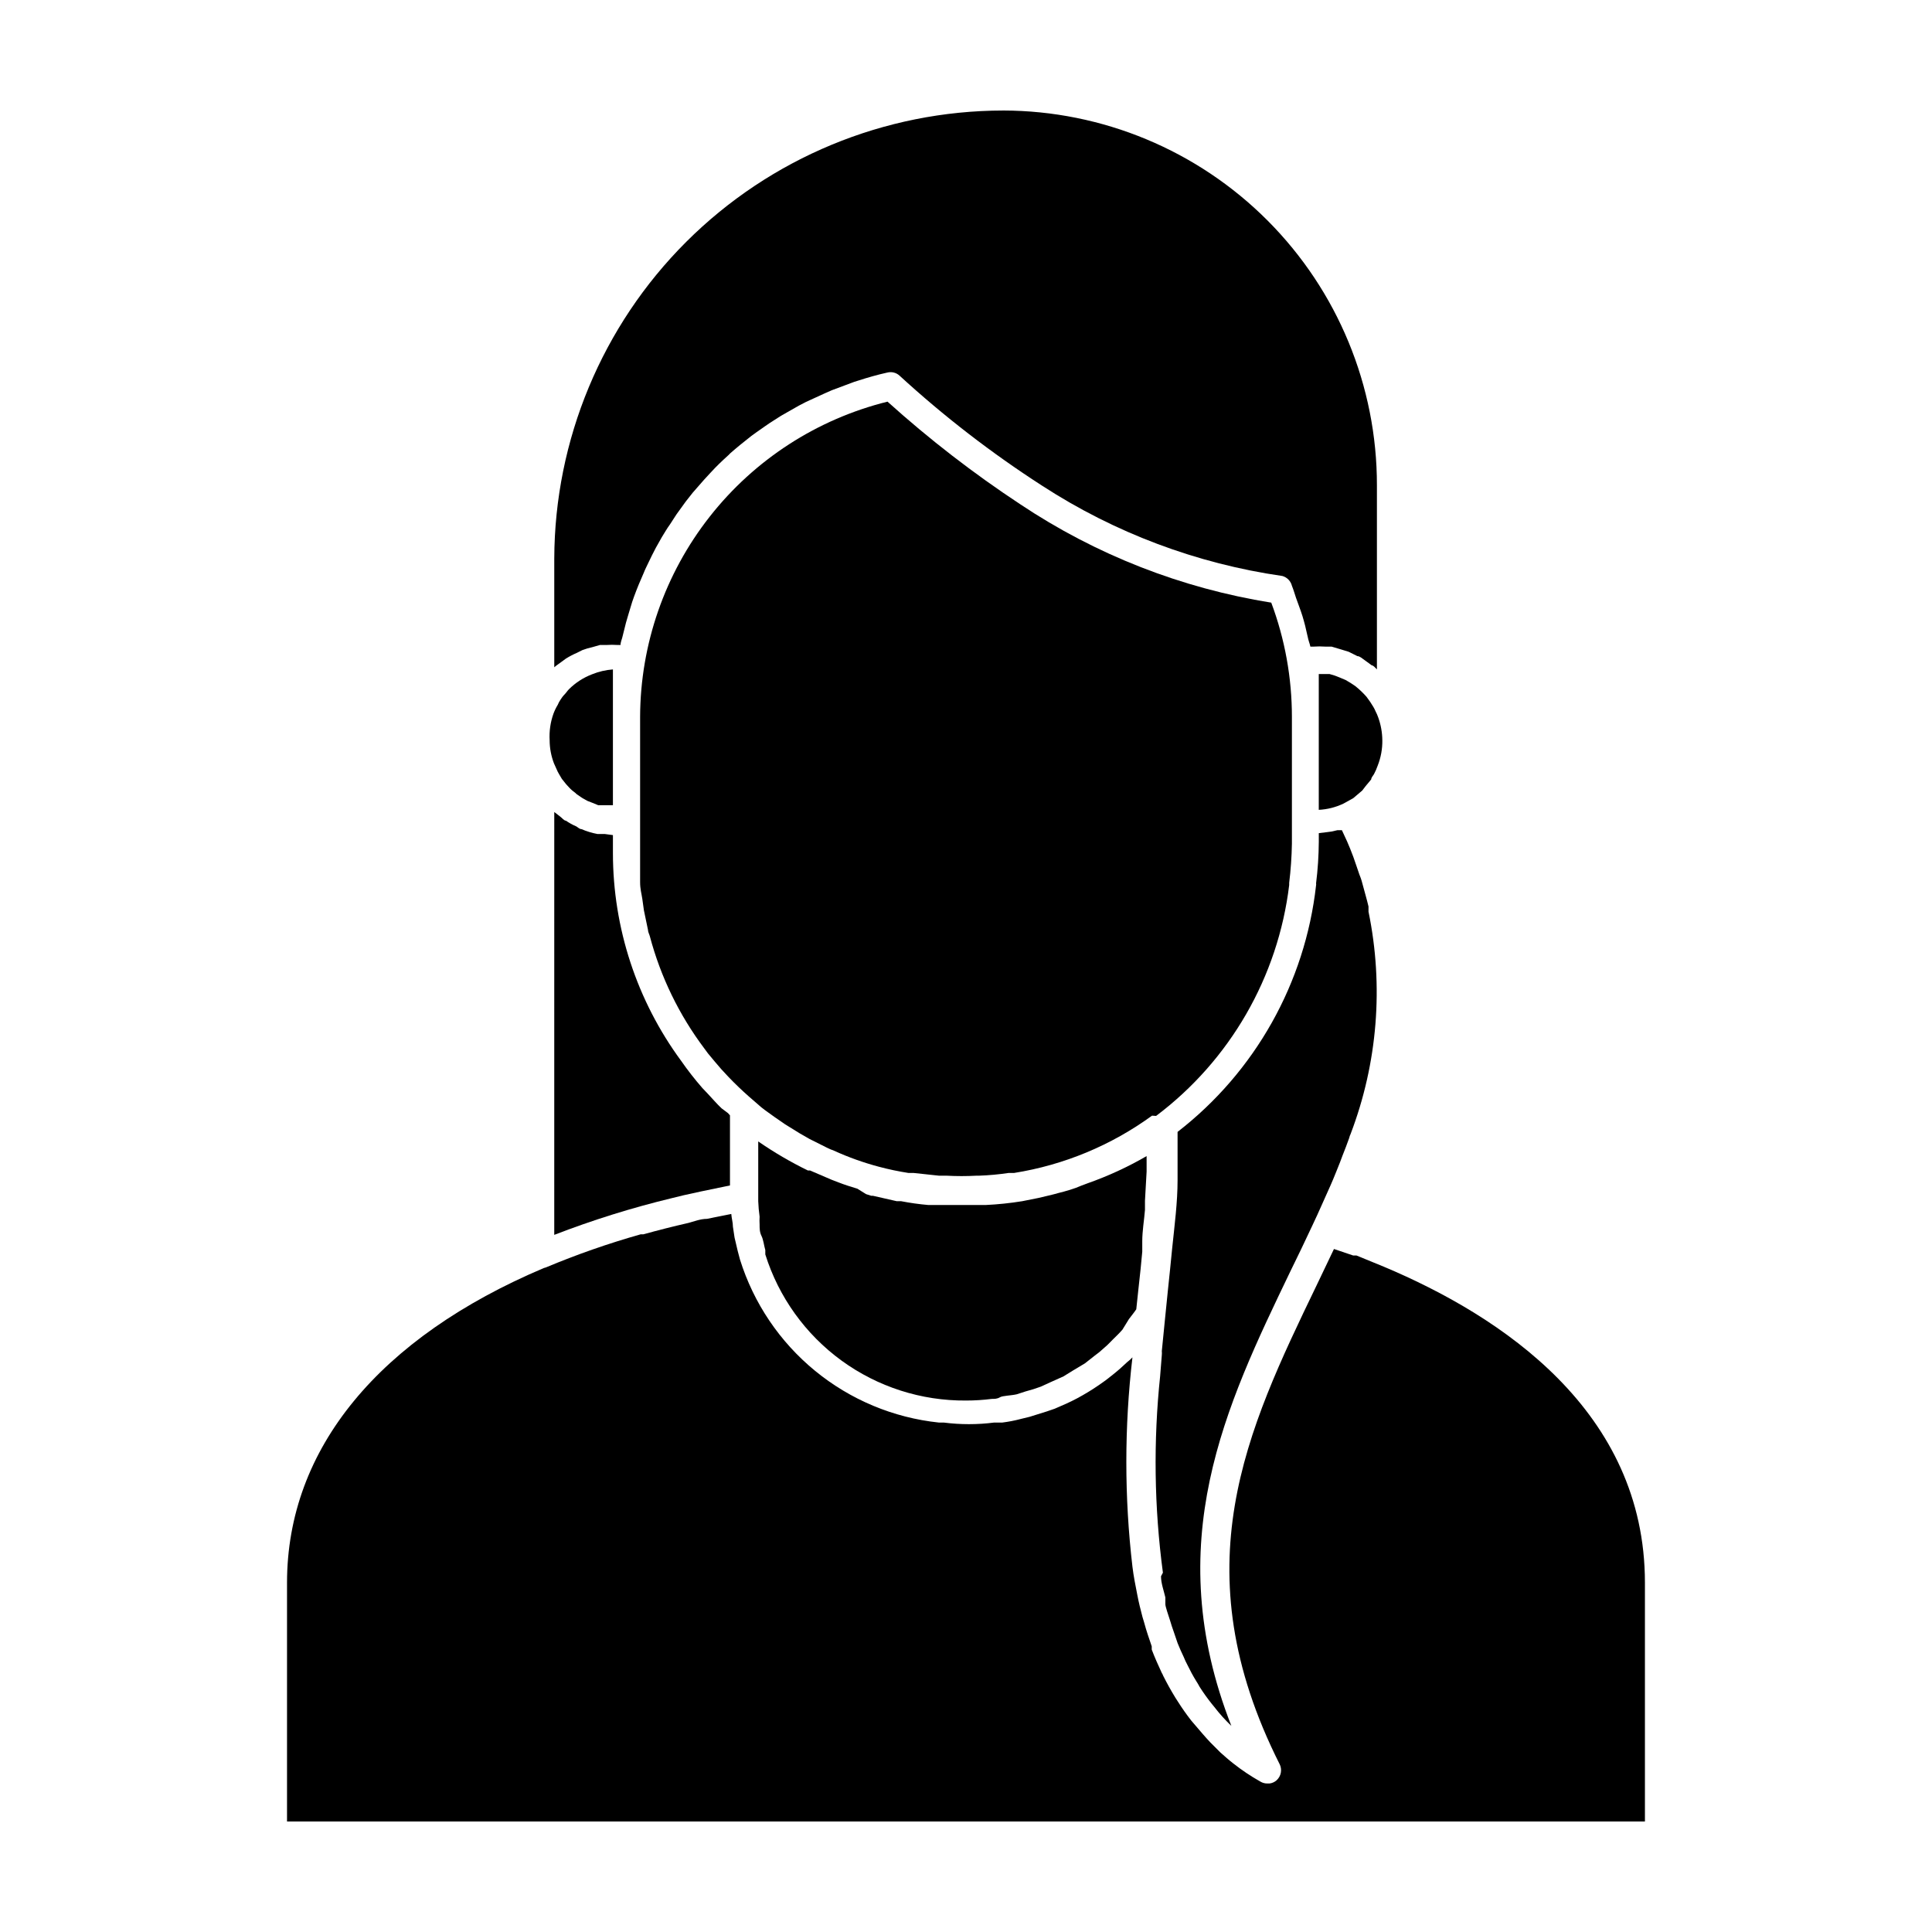 <?xml version="1.0" encoding="UTF-8"?>
<!-- Uploaded to: ICON Repo, www.svgrepo.com, Generator: ICON Repo Mixer Tools -->
<svg fill="#000000" width="800px" height="800px" version="1.1" viewBox="144 144 512 512" xmlns="http://www.w3.org/2000/svg">
 <g>
  <path d="m451.68 561.72c0 1.871 0.719 3.742 1.152 5.613v1.801c0 0.648 0.793 2.879 1.223 4.246 0.434 1.367 0.574 1.941 0.938 2.879l1.078 3.168c0.504 1.223 1.008 2.445 1.582 3.598v-0.004c0.316 0.789 0.676 1.559 1.078 2.305 0.676 1.406 1.418 2.773 2.234 4.102 0.336 0.512 0.648 1.043 0.934 1.586 0.996 1.566 2.078 3.082 3.238 4.531l0.648 0.793c1.379 1.797 2.894 3.481 4.535 5.039-19-48.508-1.441-84.93 15.547-120.27 2.016-4.102 4.031-8.277 5.973-12.453 1.656-3.453 3.238-7.199 4.82-10.652l0.648-1.512c0.574-1.441 1.223-2.949 1.801-4.461l0.648-1.727c0.648-1.582 1.223-3.168 1.801-4.75h-0.004c0.078-0.352 0.199-0.691 0.359-1.008 7.164-18.797 8.812-39.246 4.754-58.945v-1.367c-0.434-1.871-1.008-3.742-1.512-5.688-0.504-1.941-0.574-1.871-0.938-2.879-0.359-1.008-1.008-3.023-1.582-4.606-0.574-1.582-1.078-2.734-1.656-4.102l-1.367-2.953h-1.152l-1.582 0.359-3.383 0.434v2.305-0.004c-0.023 3.684-0.266 7.359-0.723 11.012 0.035 0.168 0.035 0.34 0 0.504-2.898 25.852-16.141 49.426-36.703 65.352v4.894 4.75 3.168c0 5.828-0.793 11.875-1.441 18.137-0.359 3.742-0.719 7.199-1.152 11.301-0.504 5.184-1.078 10.508-1.582 15.836v-0.004c0.035 0.359 0.035 0.723 0 1.082l-0.434 5.398h0.004c-1.836 17.383-1.594 34.922 0.719 52.25z"/>
  <path d="m304.27 365.02h-1.941c-1.457-0.277-2.883-0.711-4.246-1.297-0.574 0-1.008-0.574-1.512-0.793v0.004c-0.91-0.395-1.777-0.875-2.59-1.441-0.504 0-1.008-0.719-1.512-1.078l-1.582-1.223-0.004 112.06c10.141-3.918 20.527-7.164 31.094-9.715l3.238-0.793 4.606-1.008 7.629-1.582v-18.57l-0.504-0.574-1.727-1.297c-1.297-1.223-2.445-2.59-3.672-3.887l-1.441-1.512h0.004c-2-2.293-3.875-4.695-5.613-7.195-11.723-15.938-18.051-35.203-18.066-54.988v-4.82z"/>
  <path d="m424.47 460.17c-1.727 0.504-3.527 0.863-5.254 1.297l-4.32 0.863h0.004c-3.195 0.516-6.414 0.852-9.645 1.008h-12.16-3.094-0.004c-2.418-0.211-4.82-0.547-7.199-1.008h-1.152l-6.332-1.441h-0.434l-1.367-0.434-2.301-1.438c-1.656-0.504-3.312-1.008-4.965-1.656l-1.871-0.719-5.688-2.445h-0.578c-4.578-2.234-8.98-4.809-13.172-7.703v13.316 2.519c0.051 1.371 0.172 2.742 0.363 4.102-0.043 0.695-0.043 1.391 0 2.086 0 1.008 0 2.016 0.504 3.023 0.504 1.008 0.648 2.519 1.008 3.742v1.152c3.547 11.301 10.629 21.164 20.203 28.137 9.578 6.969 21.137 10.68 32.984 10.586 2.285 0 4.566-0.145 6.836-0.434 0.719 0 1.441 0 2.16-0.434 0.719-0.434 2.949-0.434 4.461-0.793l2.445-0.793 0.004 0.004c1.312-0.34 2.609-0.75 3.887-1.223l2.519-1.152 3.527-1.582 2.445-1.512 3.238-1.941 2.375-1.871v-0.004c0.984-0.703 1.922-1.473 2.805-2.301 0.793-0.648 1.512-1.441 2.231-2.16s1.727-1.656 2.519-2.59l1.73-2.809c0.648-0.863 1.367-1.727 1.941-2.59l0.504-4.75 0.648-5.973 0.434-4.535v-2.734c0-2.809 0.504-5.613 0.719-8.348v-2.445l0.434-7.699v-2.664l-0.004-1.445c-4.969 2.883-10.199 5.289-15.617 7.199l-1.727 0.648c-1.727 0.789-4.031 1.438-6.047 1.941z"/>
  <path d="m450.38 439.73c19.59-14.746 32.324-36.836 35.266-61.176v-0.574c0.422-3.441 0.66-6.902 0.723-10.367v-33.609c0.004-10.348-1.848-20.609-5.473-30.301-23.781-3.797-46.469-12.684-66.5-26.055-12.402-8.168-24.164-17.266-35.195-27.207-18.664 4.633-35.25 15.359-47.125 30.484-11.879 15.121-18.367 33.777-18.441 53.004v36.059 2.231 5.543c0 1.871 0.359 2.949 0.574 4.391l0.434 3.094 1.078 5.184c0 0.574 0.359 1.152 0.504 1.727 2.848 10.719 7.738 20.785 14.395 29.652l1.008 1.367c1.152 1.367 2.305 2.809 3.527 4.176l1.941 2.086c1.727 1.801 3.527 3.527 5.324 5.109l3.312 2.879c1.152 0.938 2.375 1.727 3.527 2.59l2.809 1.941 3.957 2.445 2.519 1.441 4.461 2.231v0.008c0.652 0.328 1.328 0.617 2.016 0.863 3.832 1.746 7.805 3.164 11.875 4.246 2.586 0.688 5.203 1.242 7.848 1.652h1.367l6.695 0.719h2.016l-0.004 0.004c2.66 0.145 5.328 0.145 7.988 0h0.648c2.625-0.094 5.246-0.336 7.844-0.723h1.441c13.215-2.106 25.742-7.309 36.562-15.184z"/>
  <path d="m289.66 340.19c0.008 2.094 0.398 4.168 1.152 6.121l0.648 1.441v-0.004c0.195 0.5 0.438 0.984 0.719 1.441l0.719 1.223 1.152 1.441 0.793 0.863v-0.004c0.496 0.539 1.051 1.02 1.652 1.441 0.207 0.23 0.453 0.426 0.723 0.574 0.77 0.574 1.59 1.078 2.445 1.512l1.297 0.504 1.582 0.648h3.887v-35.988c-1.902 0.141-3.773 0.578-5.543 1.297-2.293 0.879-4.375 2.227-6.117 3.961-0.434 0.434-0.719 0.938-1.152 1.367-0.434 0.434-0.793 0.938-1.152 1.512h0.004c-0.262 0.383-0.477 0.793-0.648 1.223-0.457 0.754-0.844 1.547-1.152 2.375-0.805 2.258-1.148 4.656-1.008 7.051z"/>
  <path d="m288.15 480.03c-43.543 18.426-68.086 47.789-68.086 83.418v63.262h359.86v-63.262c0-45.488-38.074-70.676-69.238-83.777-2.445-1.008-4.894-2.016-7.199-2.949h-0.863l-5.109-1.727c-1.512 3.238-3.094 6.406-4.606 9.645-18.57 38.504-35.988 74.852-9.789 126.89h0.004c0.707 1.434 0.387 3.164-0.793 4.246-0.523 0.473-1.176 0.773-1.871 0.863h-0.578c-0.656 0.016-1.309-0.16-1.871-0.504-2.523-1.414-4.93-3.027-7.195-4.82-1.223-0.938-2.305-1.941-3.383-2.879l-2.664-2.664c-1.297-1.367-2.519-2.809-3.742-4.246l-1.297-1.512c-1.285-1.641-2.488-3.348-3.598-5.109l-0.648-1.008c-1.152-1.871-2.231-3.816-3.238-5.828v-0.004c-0.09-0.254-0.211-0.492-0.359-0.719-0.938-2.016-1.871-4.102-2.664-6.191v-0.863c-0.719-2.086-1.441-4.176-2.016-6.332l-0.434-1.441c-0.504-1.941-1.008-3.887-1.367-5.828s-0.504-2.519-0.719-3.742c-0.215-1.223-0.434-2.519-0.574-3.742-2.16-18.434-2.16-37.059 0-55.492-0.445 0.469-0.926 0.902-1.438 1.297l-1.801 1.656c-1.223 1.078-2.519 2.086-3.816 3.094l-1.727 1.223c-1.898 1.309-3.867 2.512-5.902 3.598-1.871 1.008-3.887 1.871-5.902 2.734l-2.086 0.719-4.606 1.441-2.375 0.574v0.004c-1.586 0.418-3.195 0.73-4.82 0.934h-2.16c-4.445 0.57-8.945 0.57-13.387 0h-1.297c-12.035-1.273-23.438-6.039-32.797-13.715-9.363-7.672-16.273-17.914-19.887-29.469-0.434-1.512-0.793-3.023-1.152-4.606l-0.289-1.223-0.434-2.879c0-1.152-0.359-2.231-0.434-3.383l-6.477 1.297c-1.656 0-3.312 0.648-4.894 1.078-4.102 0.938-8.062 1.941-11.949 3.023h-0.719 0.004c-8.543 2.414-16.93 5.344-25.117 8.777z"/>
  <path d="m510.33 340.19c-0.016-2.059-0.383-4.106-1.078-6.043-0.195-0.57-0.438-1.125-0.719-1.656-0.164-0.398-0.355-0.781-0.578-1.152l-0.863-1.367-0.938-1.297h0.004c-0.918-1.047-1.93-2.012-3.023-2.879l-1.078-0.719-1.441-0.863-1.367-0.574-1.441-0.574-1.441-0.434h-2.879v35.988l0.004-0.004c2.269-0.113 4.496-0.676 6.547-1.656l2.59-1.441 2.375-2.016 0.938-1.223 1.441-1.727c0-0.434 0.434-0.938 0.719-1.367v0.004c0.395-0.742 0.734-1.512 1.008-2.305 0.836-2.133 1.254-4.406 1.223-6.695z"/>
  <path d="m409.86 173.29c-31.504 0.035-61.711 12.555-84.008 34.809-22.297 22.258-34.867 52.441-34.965 83.945v28.789c0.648-0.574 1.367-1.008 2.016-1.512l1.078-0.793h0.004c0.918-0.574 1.883-1.078 2.879-1.508l1.441-0.719-0.004-0.004c0.867-0.328 1.758-0.594 2.664-0.789l2.016-0.574h1.727v-0.004c0.98-0.07 1.969-0.07 2.949 0h0.793c0-0.863 0.434-1.656 0.574-2.445l0.863-3.453c0.359-1.367 0.793-2.59 1.152-3.887 0.359-1.297 0.648-2.086 1.008-3.094 0.793-2.16 1.656-4.246 2.59-6.332 0.359-0.938 0.863-1.871 1.297-2.809s1.223-2.519 1.871-3.742l1.582-2.809c0.719-1.152 1.367-2.305 2.16-3.383l1.727-2.664 2.445-3.383 1.871-2.375 3.023-3.453 1.727-1.871c1.441-1.582 2.949-3.023 4.535-4.461l0.004-0.004c0.211-0.172 0.402-0.367 0.574-0.574 1.801-1.582 3.742-3.168 5.688-4.68l1.297-0.938c1.582-1.078 3.094-2.231 4.75-3.238l1.801-1.152 4.68-2.664 1.941-1.008 5.039-2.305 1.801-0.793 5.973-2.231 1.152-0.359c2.445-0.793 4.965-1.512 7.559-2.086l-0.008 0.004c1.145-0.297 2.363 0 3.238 0.793 11.77 10.797 24.434 20.57 37.859 29.219 19.23 12.477 40.938 20.629 63.625 23.895 1.242 0.352 2.203 1.34 2.519 2.594 0.434 1.078 0.719 2.086 1.078 3.168 0.359 1.078 1.223 3.238 1.727 4.894s0.938 3.383 1.297 5.109c0.359 1.727 0.574 1.941 0.793 2.949h0.863c1.027-0.074 2.062-0.074 3.094 0h1.656l2.664 0.793 1.871 0.574 2.305 1.152c0.648 0 1.297 0.648 1.941 1.078l1.871 1.367c0.434 0 0.938 0.648 1.367 1.078v-48.797c0.02-26.297-10.402-51.527-28.969-70.148-18.57-18.625-43.77-29.117-70.066-29.172z"/>
 </g>
</svg>